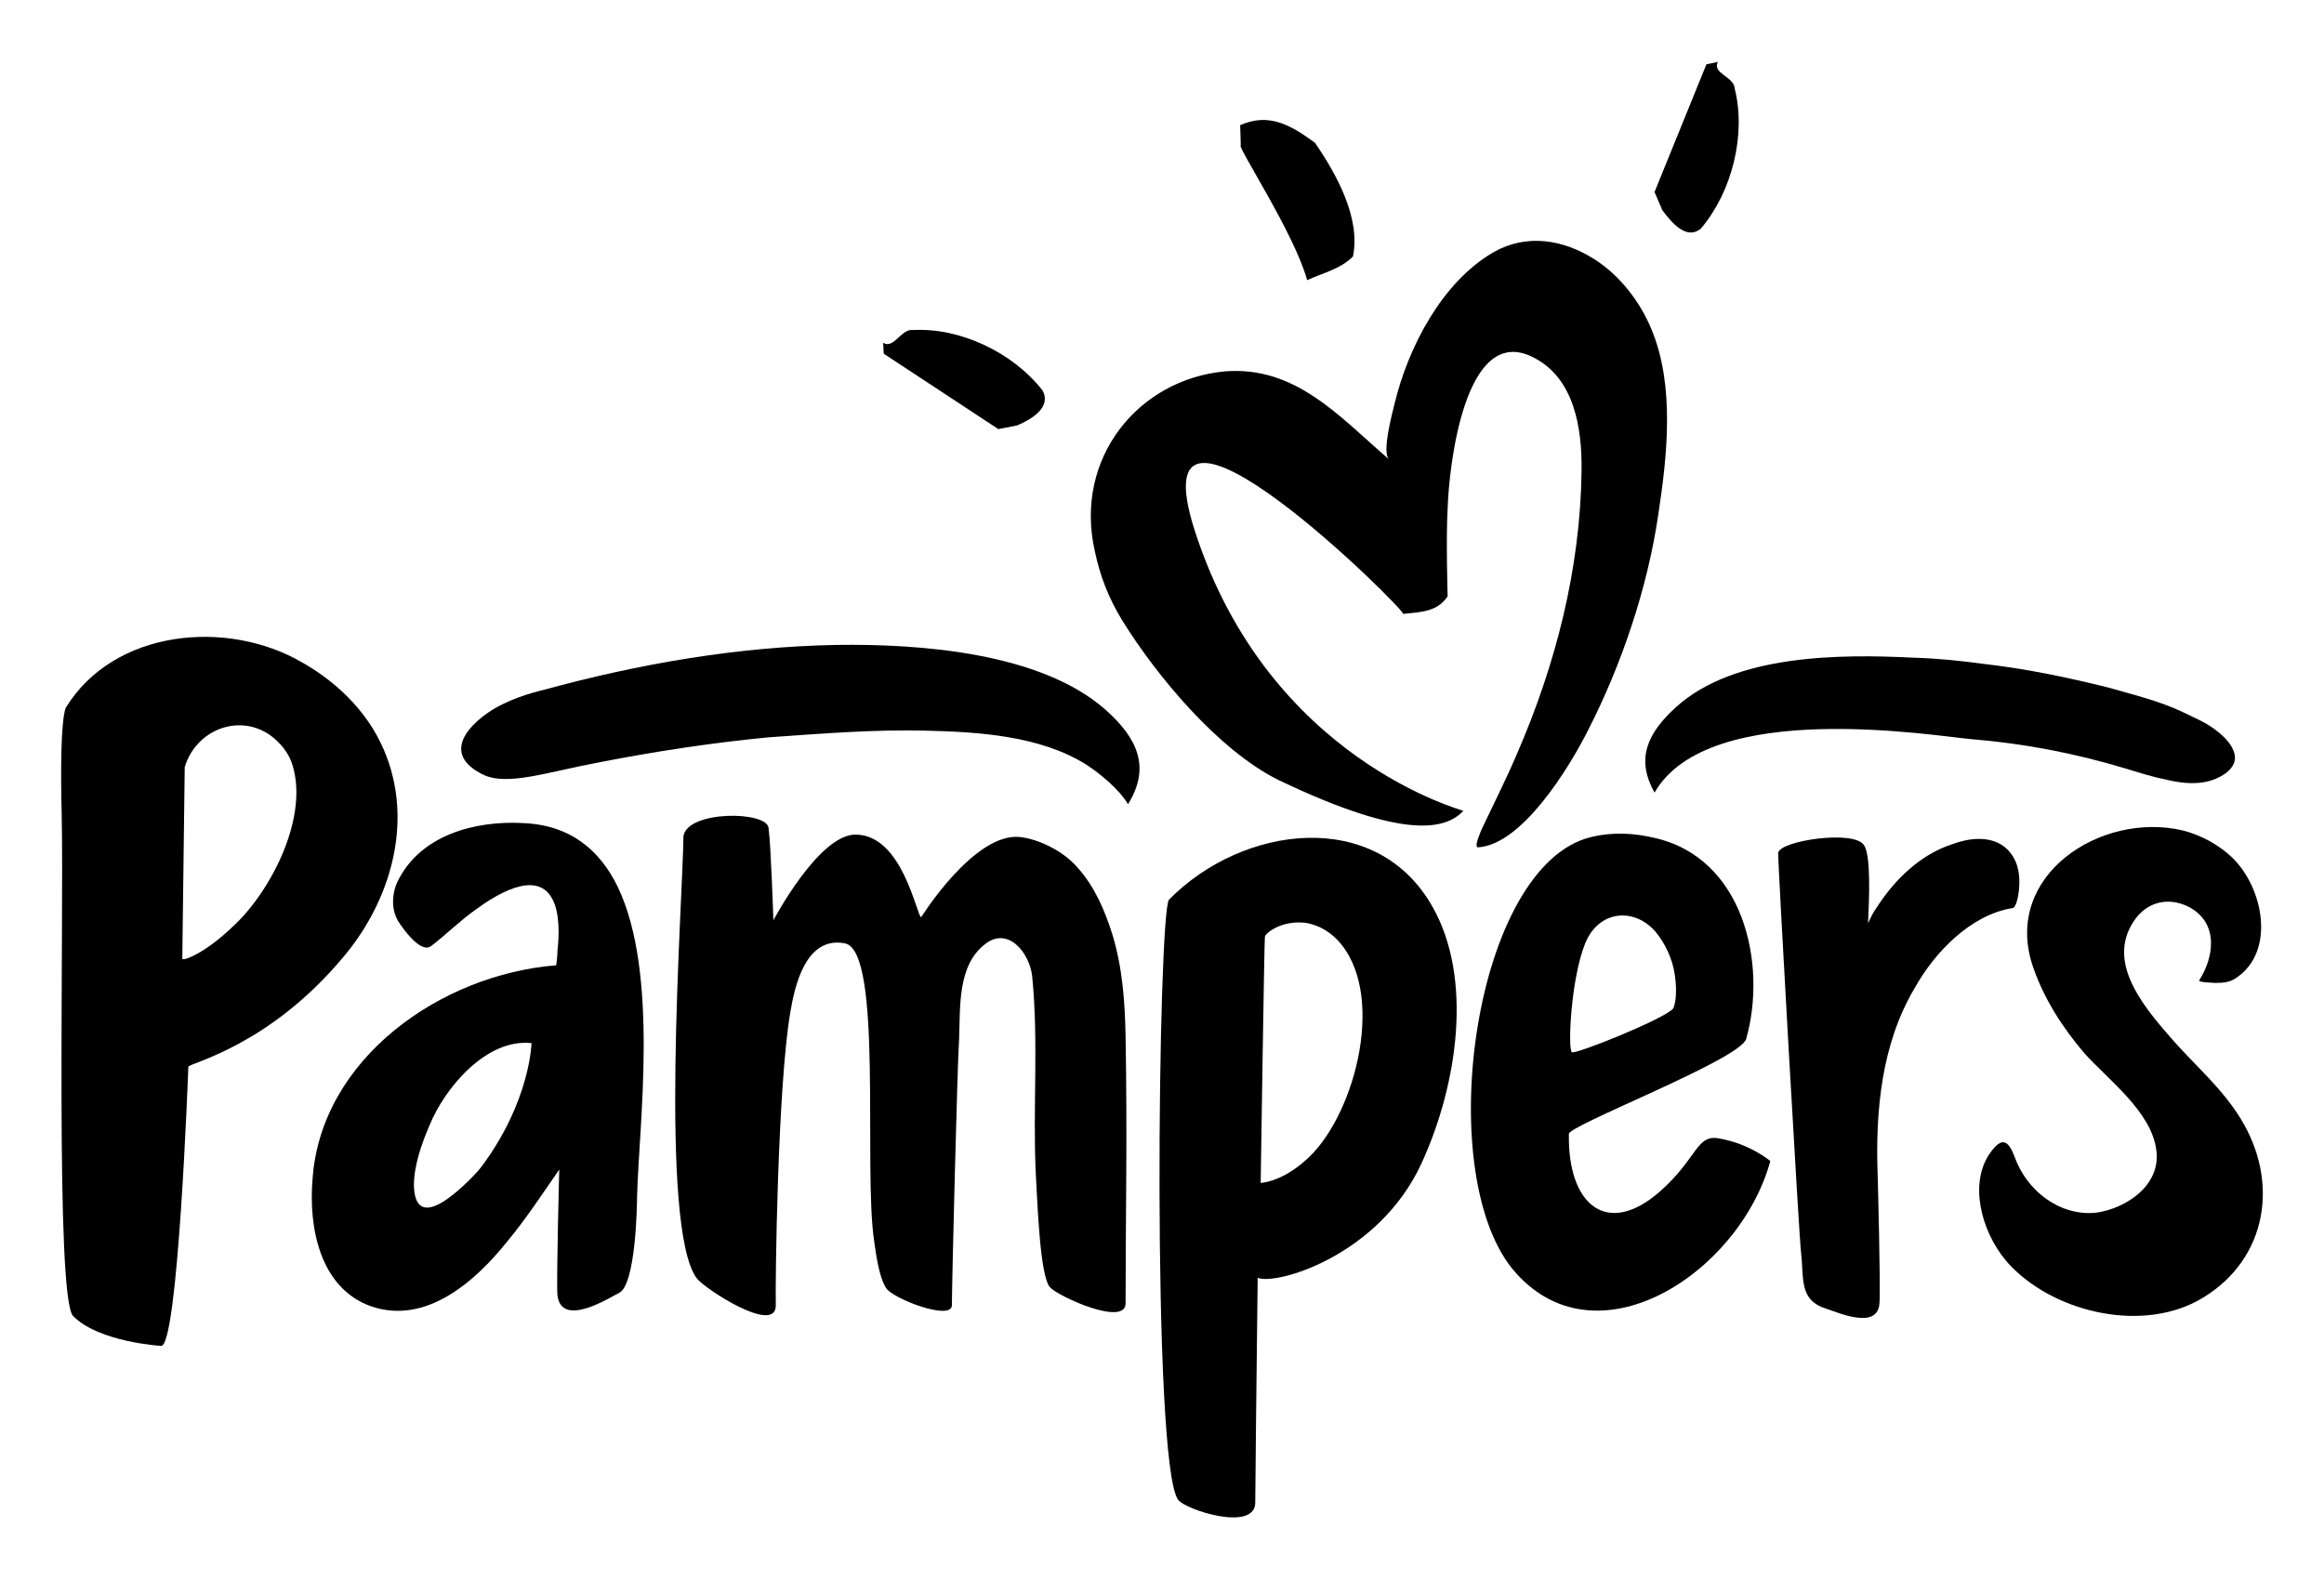 <svg width="153" height="104" viewBox="0 0 153 104" fill="none" xmlns="http://www.w3.org/2000/svg">
<path d="M86.571 9.402C88.001 11.484 89.589 14.366 89.073 16.888C88.239 17.729 87.087 17.969 86.055 18.45C85.221 15.367 81.33 9.482 81.687 9.562L81.647 8.241C83.553 7.401 84.983 8.241 86.571 9.402Z" fill="black"/>
<path d="M68.624 25.695C69.259 26.816 67.909 27.617 66.956 28.017L65.725 28.257L58.181 23.293L58.141 22.573C58.856 23.013 59.332 21.612 60.127 21.732C63.184 21.572 66.638 23.173 68.624 25.695Z" fill="black"/>
<path d="M111.983 15.047C111.03 15.847 110.038 14.646 109.442 13.846L108.926 12.645L112.34 4.238L113.095 4.078C112.698 4.839 114.167 5.039 114.206 5.84C114.961 8.842 114.048 12.605 111.983 15.047Z" fill="black"/>
<path d="M104.995 17.088C102.93 15.767 100.508 15.367 98.324 16.608C94.949 18.57 92.725 22.813 91.812 26.576C91.693 27.096 90.939 29.819 91.455 30.259C88.159 27.417 85.3 24.094 80.655 24.454C74.937 24.975 70.688 30.179 72.078 36.304C72.436 37.985 72.992 39.386 73.865 40.827C76.168 44.55 80.218 49.394 84.149 51.356C92.765 55.479 95.267 54.518 96.339 53.397C96.379 53.357 83.553 50.075 78.669 34.983C74.58 22.333 92.765 40.387 92.368 40.427C93.48 40.307 94.632 40.307 95.306 39.266C95.306 39.266 95.187 35.463 95.306 33.462C95.386 30.779 96.418 21.212 100.945 23.534C103.645 24.895 104.161 28.177 104.121 31.02C104.042 37.465 102.414 43.79 99.873 49.634C99.158 51.316 98.324 52.957 97.53 54.638C97.53 54.678 97.014 55.759 97.292 55.799C100.19 55.639 103.287 50.595 104.558 48.073C106.742 43.79 108.449 38.786 109.164 33.942C109.759 30.059 110.276 25.415 108.727 21.692C107.973 19.851 106.623 18.129 104.995 17.088Z" fill="black"/>
<path d="M145.972 48.153C145.297 47.593 144.383 47.232 143.748 46.912C142.16 46.151 140.453 45.751 138.785 45.271C136.045 44.59 133.345 44.03 130.526 43.71C129.057 43.51 127.508 43.349 125.96 43.309C121.195 43.069 114.207 43.069 110.355 46.552C108.41 48.313 107.695 49.995 108.926 52.196C112.499 45.952 127.429 48.473 129.772 48.674C133.226 48.954 136.561 49.594 139.897 50.595C140.81 50.875 141.684 51.156 142.676 51.356C143.709 51.596 144.86 51.716 145.892 51.276C146.567 50.995 147.361 50.395 147.084 49.554C146.925 49.034 146.488 48.553 145.972 48.153Z" fill="black"/>
<path d="M32.094 46.952C33.364 46.072 34.953 45.631 35.787 45.431C42.06 43.71 48.572 42.589 55.044 42.469C60.484 42.389 68.465 42.949 72.753 46.712C74.977 48.674 75.731 50.595 74.262 52.957C73.666 51.956 72.436 50.956 71.522 50.355C68.465 48.434 64.375 48.193 60.881 48.113C57.466 48.033 54.051 48.313 50.597 48.553C46.865 48.914 43.172 49.474 39.479 50.195C36.025 50.835 33.365 51.796 31.776 50.995C29.513 49.875 30.228 48.273 32.094 46.952Z" fill="black"/>
<path d="M18.435 48.994C16.41 46.752 12.995 47.753 12.161 50.515L12.002 63.125C12.002 63.325 13.472 62.805 15.338 61.003C17.839 58.722 20.499 53.597 19.149 50.075C18.991 49.714 18.752 49.314 18.435 48.994ZM24.788 48.393C27.448 53.197 26.019 58.922 22.683 62.925C17.72 68.93 12.399 70.011 12.399 70.251C12.399 70.251 11.724 89.026 10.573 88.626C10.573 88.626 6.523 88.385 4.816 86.664C3.624 85.463 4.22 61.084 4.061 53.597C3.902 47.152 4.339 46.592 4.339 46.592C7.516 41.428 14.98 40.747 19.904 43.63C21.889 44.751 23.676 46.392 24.788 48.393Z" fill="black"/>
<path d="M104.359 62.124C105.233 59.963 107.536 59.722 108.965 61.324C109.601 62.084 110.077 63.085 110.236 64.046C110.514 65.727 110.157 66.408 110.157 66.408C109.601 67.088 103.724 69.45 103.486 69.29C103.208 69.13 103.407 64.486 104.359 62.124ZM113.214 74.975C111.665 74.654 111.785 76.256 109.283 78.457C105.829 81.5 103.208 79.378 103.287 74.694C102.97 74.214 114.604 69.77 114.961 68.409C116.351 63.485 114.802 56.44 108.846 55.159C107.615 54.879 106.265 54.759 104.757 55.119C97.053 56.96 94.274 76.976 99.555 83.541C104.955 90.107 114.524 83.862 116.549 76.456C116.549 76.456 115.239 75.335 113.214 74.975Z" fill="black"/>
<path d="M74.103 68.249C74.064 66.047 73.905 63.726 73.23 61.524C72.753 60.003 72.078 58.401 70.966 57.16C70.093 56.12 68.505 55.279 67.155 55.119C64.137 54.798 60.643 60.403 60.643 60.403C60.325 60.243 59.412 54.959 56.315 54.959C53.893 54.959 50.915 60.603 50.915 60.603C50.915 60.563 50.756 55.679 50.597 54.518C50.478 53.397 45.316 53.357 44.998 55.039C44.919 59.803 43.37 80.819 45.872 84.182C46.388 84.862 51.113 87.945 51.074 85.943C51.034 84.502 51.193 71.572 52.026 66.688C52.304 65.007 53.019 61.604 55.64 62.124C58.141 62.685 56.831 76.896 57.546 81.7C57.665 82.541 57.863 84.102 58.34 84.822C58.737 85.503 62.668 87.024 62.668 85.943C62.668 84.542 63.025 70.131 63.144 68.369C63.224 66.368 63.025 63.605 64.812 62.204C66.321 60.963 67.75 62.685 67.949 64.246C68.385 68.57 67.988 72.893 68.187 77.216C68.306 79.298 68.465 84.102 69.14 84.782C69.696 85.383 74.103 87.384 74.103 85.823C74.103 79.939 74.222 75.175 74.103 68.249Z" fill="black"/>
<path d="M85.896 76.456C84.308 77.857 82.997 77.897 82.997 77.897C82.997 77.897 83.236 61.724 83.275 61.684C83.315 61.444 84.347 60.603 85.896 60.763C86.809 60.883 87.683 61.404 88.318 62.204C91.256 65.887 89.072 73.774 85.896 76.456ZM94.314 59.722C90.621 53.157 81.806 54.318 76.962 59.242C76.247 59.963 75.811 96.352 77.558 98.754C78.034 99.434 82.68 100.915 82.64 98.914C82.64 98.313 82.719 90.547 82.799 84.142C83.95 84.662 90.78 82.741 93.599 76.576C95.981 71.372 96.974 64.406 94.314 59.722Z" fill="black"/>
<path d="M31.736 76.776C31.419 77.216 30.347 78.337 29.354 79.018C28.282 79.738 27.289 79.899 27.25 78.057C27.25 76.736 27.766 75.295 28.282 74.094C29.275 71.652 32.014 68.369 34.992 68.69C34.992 68.69 34.913 72.493 31.736 76.776ZM40.67 58.401C39.479 55.959 37.534 54.318 34.397 54.198C31.3 54.038 27.686 54.959 26.177 58.041C26.058 58.281 25.979 58.562 25.939 58.762C25.82 59.402 25.86 60.003 26.177 60.603C26.177 60.603 27.607 62.925 28.401 62.285C29.394 61.524 30.307 60.603 31.339 59.883C32.491 59.042 35.27 57.2 36.342 59.162C36.858 60.043 36.819 61.644 36.7 62.605C36.7 62.925 36.66 63.245 36.62 63.566C28.997 64.166 21.135 69.73 20.579 77.617C20.301 80.819 21.055 84.822 24.43 86.023C28.044 87.264 31.3 84.382 33.404 81.74C34.635 80.259 35.707 78.618 36.819 77.016C36.819 77.016 36.62 84.342 36.7 85.303C36.978 87.505 40.234 85.383 40.75 85.143C41.861 84.622 41.941 79.338 41.941 78.818C42.06 74.054 43.41 64.126 40.67 58.401Z" fill="black"/>
<path d="M132.71 56.76C132.551 56.4 132.313 56.039 131.955 55.759C130.963 54.999 129.573 55.199 128.501 55.599C126.436 56.28 124.768 57.881 123.577 59.722C123.339 60.043 123.14 60.443 122.982 60.803C123.061 59.122 123.18 56.28 122.704 55.639C122.029 54.638 117.184 55.359 117.065 56.16C117.026 56.48 118.455 81.74 118.574 82.501C118.773 84.182 118.415 85.623 120.242 86.183C120.996 86.424 123.657 87.625 123.736 85.783C123.816 84.742 123.617 77.416 123.617 77.416C123.458 73.213 123.855 68.77 126.039 65.087C127.349 62.725 129.732 60.243 132.471 59.803C132.71 59.803 132.829 59.162 132.868 58.962C132.988 58.241 132.988 57.441 132.71 56.76Z" fill="black"/>
<path d="M147.481 73.614C146.289 71.692 144.661 70.291 143.153 68.609C141.366 66.568 138.785 63.686 140.294 60.963C141.088 59.482 142.597 58.962 144.105 59.722C146.13 60.803 145.733 63.085 144.78 64.566C144.701 64.686 145.813 64.726 145.853 64.726C146.369 64.726 146.806 64.686 147.203 64.406C149.823 62.685 149.029 58.481 146.964 56.48C146.051 55.599 144.82 54.959 143.669 54.678C138.308 53.437 131.836 57.641 133.822 63.606C134.536 65.727 135.767 67.649 137.236 69.37C138.824 71.132 141.644 73.213 141.961 75.735C142.279 78.057 139.976 79.578 137.991 79.859C135.608 80.099 133.425 78.417 132.63 76.175C132.194 75.015 131.757 74.895 131.042 75.895C129.613 77.857 130.407 81.019 132.035 82.981C132.154 83.141 132.313 83.301 132.432 83.421C135.449 86.504 141.207 87.785 145.019 85.463C149.267 82.901 150.101 77.817 147.481 73.614Z" fill="black"/>
</svg>
